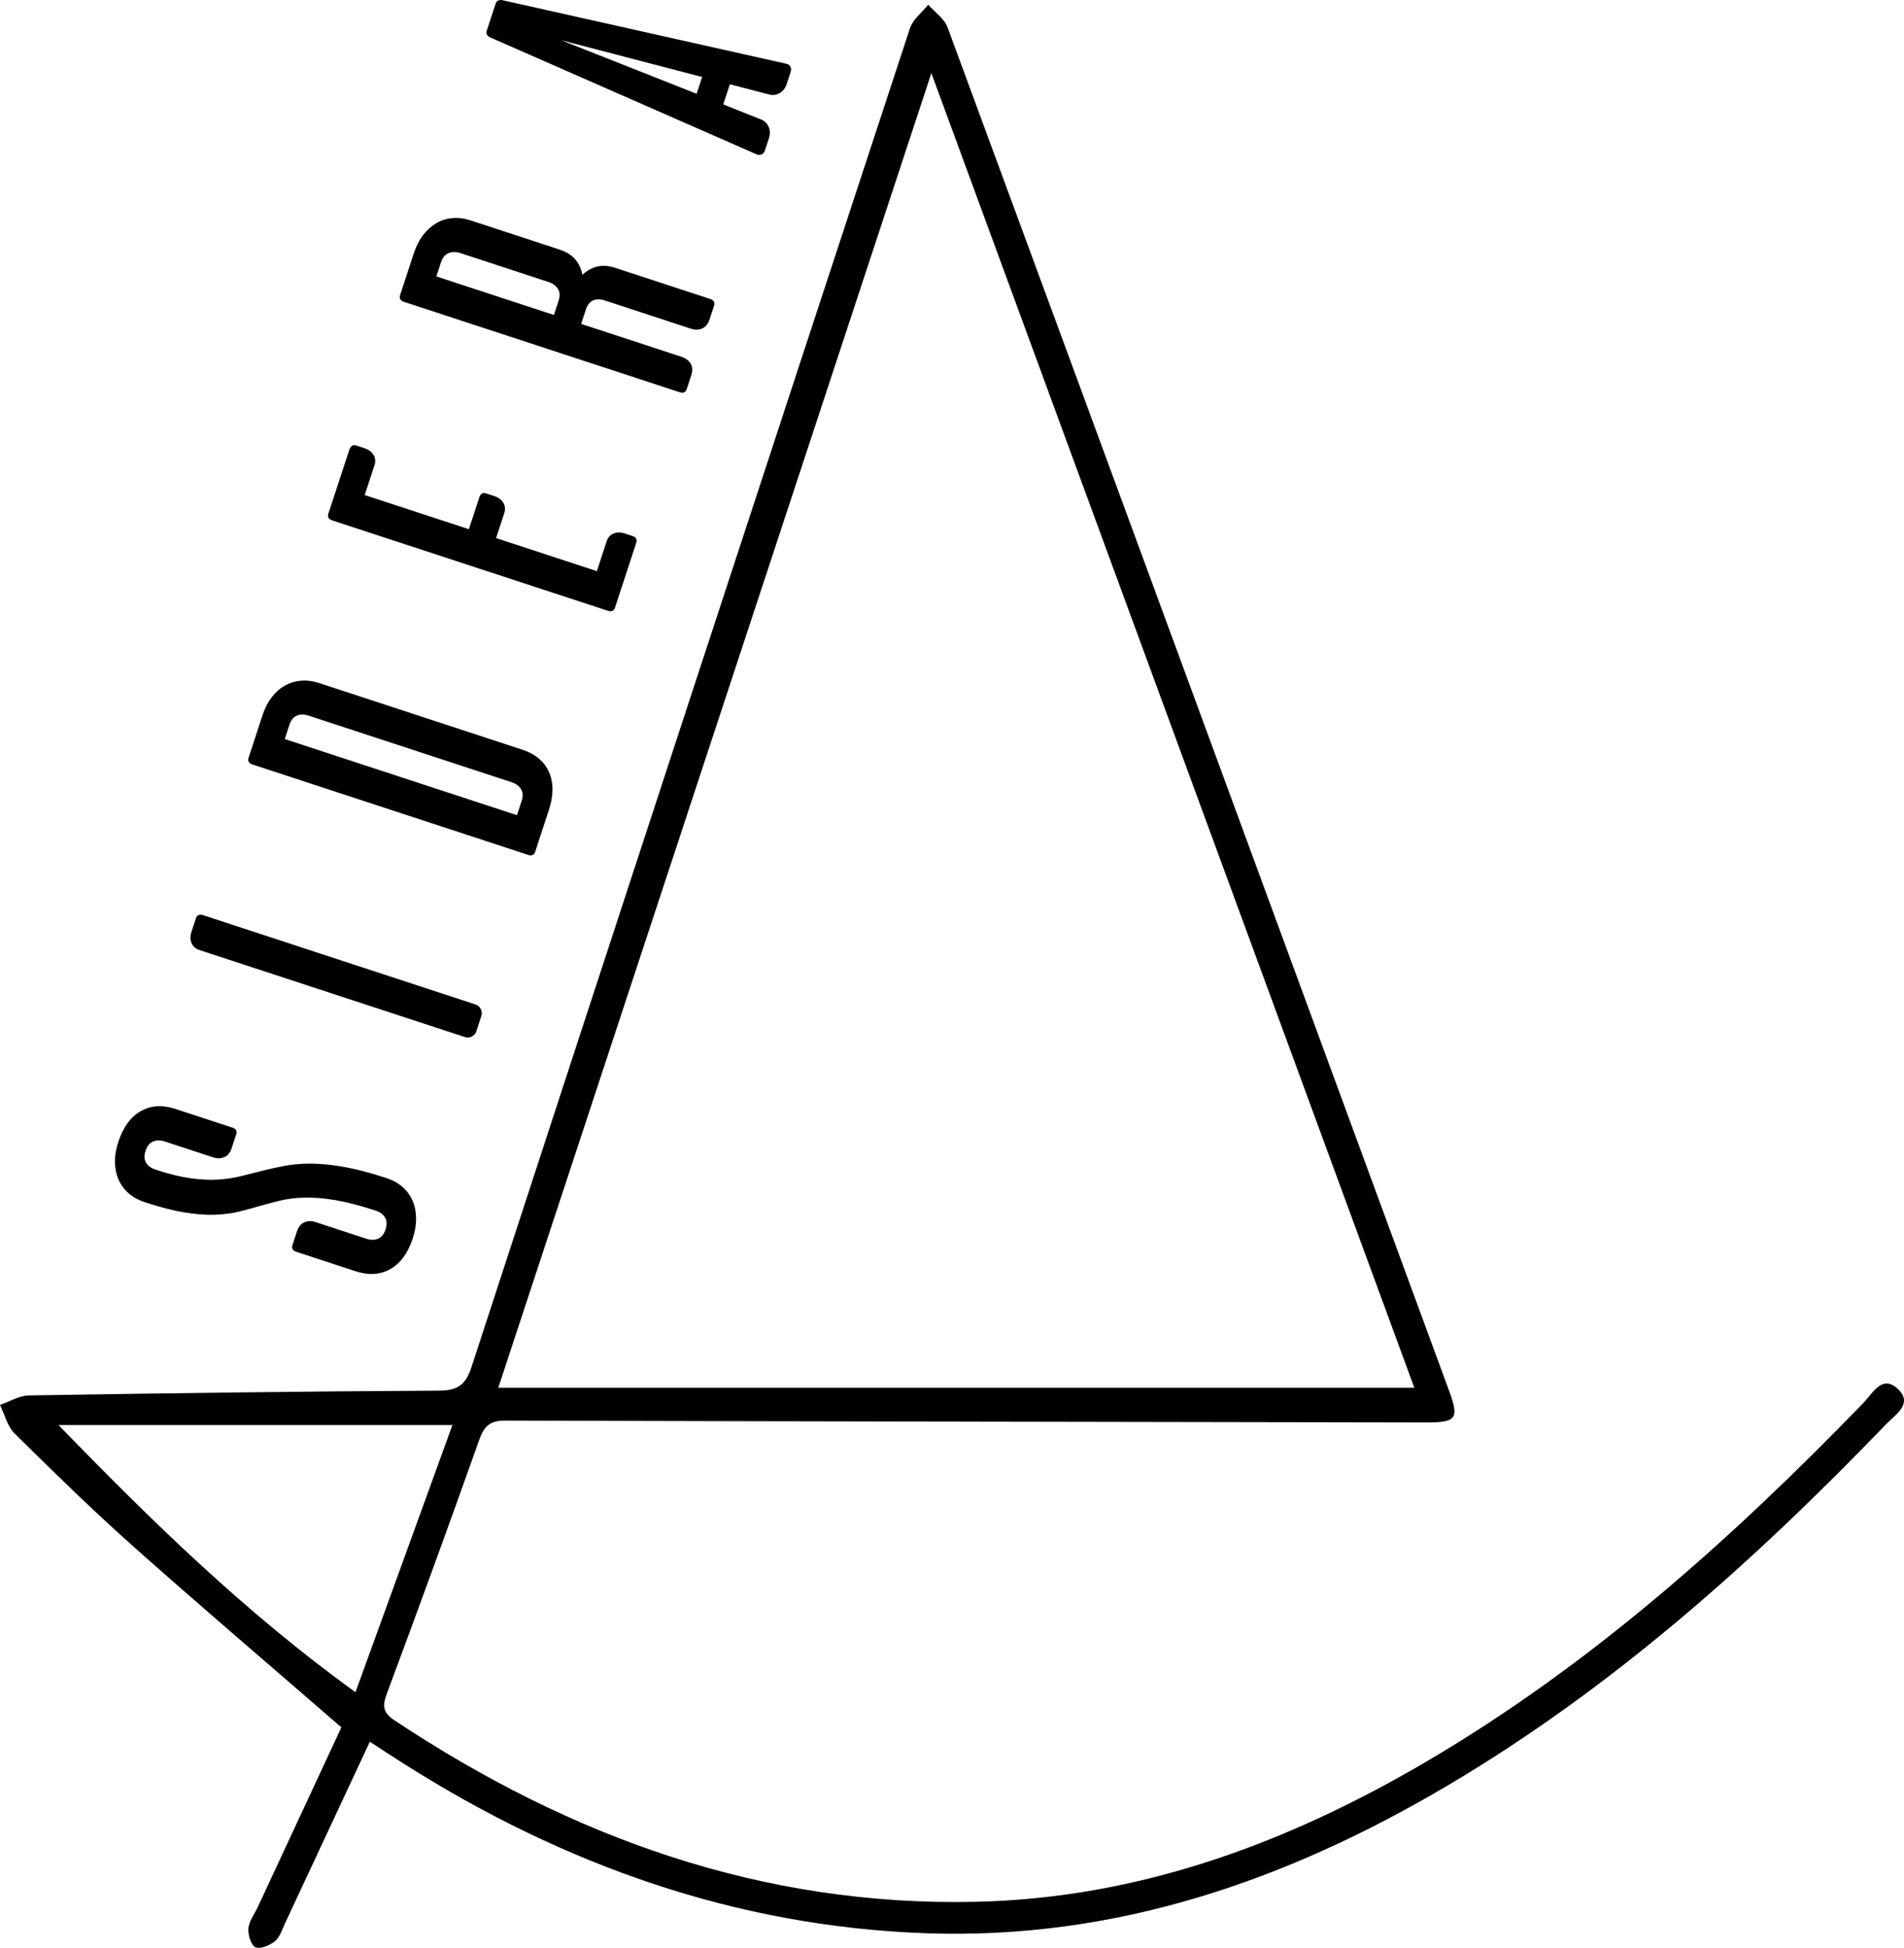 <?xml version="1.0" encoding="UTF-8"?>
<svg id="Capa_2" data-name="Capa 2" xmlns="http://www.w3.org/2000/svg" viewBox="0 0 698.69 714.55">
  <defs>
    <style>
      .cls-1 {
        fill: #000;
        stroke-width: 0px;
      }
    </style>
  </defs>
  <g id="Capa_1-2" data-name="Capa 1">
    <g>
      <path class="cls-1" d="M135.71,638.97c-10.64,22.78-20.85,44.66-31.09,66.53-1.09,2.32-1.9,5.13-3.73,6.63-1.88,1.54-5.42,3-7.17,2.19-1.65-.76-2.76-4.6-2.56-6.95.24-2.66,2.22-5.16,3.42-7.74,10.43-22.4,20.85-44.81,30.69-65.95-26.36-22.87-51.72-44.45-76.58-66.58-14.89-13.26-29.16-27.24-43.36-41.25-2.64-2.61-3.6-6.93-5.33-10.45,3.52-1.21,7.03-3.43,10.58-3.49,50.16-.81,100.32-1.49,150.49-1.75,6.91-.04,9.81-2.1,11.95-8.66,53.44-163.76,107.09-327.46,160.89-491.11,1.08-3.27,4.42-5.79,6.71-8.67,2.41,2.75,5.91,5.1,7.09,8.3,61.48,166.7,122.77,333.48,184.07,500.25,3.78,10.3,2.62,11.57-8.65,11.55-112.57-.23-225.15-.34-337.72-.68-5.58-.02-7.74,1.97-9.55,7.07-11.03,31.13-22.38,62.15-33.9,93.1-1.66,4.46-1.53,6.91,2.77,9.77,64.73,42.97,135,68.38,213.54,66.59,59.94-1.36,114.32-21.55,165.42-51.59,60.23-35.41,111.73-81.5,160.09-131.4,3.43-3.54,6.97-10.78,12.9-4.91,5.29,5.24-1.11,9.14-4.43,12.58-48.6,50.47-100.54,96.91-161.17,132.75-59.01,34.87-121.94,56.6-191.4,54.11-69.47-2.49-132.73-24.98-191.15-61.97-4.08-2.58-8.11-5.24-12.81-8.28ZM341.78,26.81c-53.18,161.38-106.02,321.74-158.93,482.28h336.15c-59.2-161.1-118.08-321.33-177.23-482.28ZM21.47,522.77c34.15,35.22,68.57,68.82,108.97,98.02,12.16-33.5,23.91-65.87,35.58-98.02H21.47Z"/>
      <g>
        <path class="cls-1" d="M85.06,421.1c-.56,1.72-1.48,2.86-2.74,3.39-1.26.54-2.67.56-4.21.05l-17.65-5.79c-1.6-.53-3.04-.52-4.3.02-1.26.54-2.18,1.67-2.74,3.39-.58,1.78-.52,3.25.18,4.4.71,1.15,1.86,1.99,3.47,2.52,4.81,1.58,9.08,2.63,12.79,3.15,3.71.53,7.08.69,10.1.5,3.02-.19,5.83-.61,8.4-1.24,2.58-.63,5.16-1.28,7.75-1.95,2.59-.66,5.3-1.27,8.15-1.82,2.85-.55,6.06-.83,9.65-.84,3.59,0,7.64.38,12.15,1.17,4.51.79,9.74,2.16,15.68,4.1,2.38.78,4.37,1.88,5.98,3.29,1.61,1.42,2.83,3.1,3.68,5.05.84,1.95,1.27,4.1,1.29,6.44.02,2.34-.39,4.79-1.22,7.35-1.77,5.41-4.52,9.17-8.23,11.27-3.72,2.1-7.95,2.38-12.71.82l-21.93-7.19c-.53-.17-.93-.47-1.19-.88-.26-.41-.29-.92-.1-1.51l1.64-4.99c.56-1.72,1.48-2.86,2.74-3.4,1.26-.54,2.67-.56,4.21-.05l18.54,6.08c1.6.53,3.04.52,4.3-.02,1.26-.54,2.18-1.67,2.74-3.39.58-1.78.52-3.25-.19-4.4-.71-1.15-1.86-1.99-3.47-2.52-5.7-1.87-10.68-3.15-14.92-3.86-4.25-.7-8.01-1-11.31-.89-3.29.1-6.24.47-8.85,1.1-2.61.63-5.13,1.3-7.57,2.01-2.44.72-4.95,1.39-7.52,2.03-2.58.63-5.5,1.01-8.76,1.13-3.26.11-6.96-.16-11.08-.82-4.12-.66-9.01-1.92-14.66-3.77-2.38-.78-4.37-1.88-5.98-3.29-1.61-1.42-2.83-3.1-3.68-5.05-.84-1.95-1.27-4.09-1.31-6.4-.03-2.31.38-4.78,1.24-7.39,1.77-5.41,4.52-9.16,8.23-11.27,3.72-2.1,7.95-2.38,12.71-.82l21.04,6.89c.54.17.93.47,1.19.88.26.41.29.92.1,1.51l-1.64,4.99Z"/>
        <path class="cls-1" d="M73.12,348.48c-1.37-.45-2.31-1.28-2.83-2.51-.52-1.22-.53-2.61-.02-4.15l1.64-4.99c.2-.59.52-.98.97-1.16.45-.18.95-.18,1.48,0l100.1,32.81c.89.29,1.55.85,1.97,1.68.42.83.48,1.69.19,2.58l-1.81,5.53c-.29.89-.85,1.55-1.68,1.97-.83.42-1.69.48-2.58.19l-97.43-31.93Z"/>
        <path class="cls-1" d="M96.28,262.5c.84-2.55,1.95-4.76,3.35-6.6,1.39-1.85,3-3.29,4.83-4.34,1.82-1.05,3.82-1.66,5.98-1.84,2.17-.18,4.41.11,6.72.87l74.52,24.43c4.76,1.56,8.01,4.29,9.76,8.18,1.75,3.9,1.74,8.55-.03,13.96l-5.03,15.33c-.19.59-.52.98-.97,1.16-.45.18-.95.18-1.48,0l-101.43-33.25c-.54-.18-.93-.47-1.19-.88-.26-.41-.29-.92-.1-1.51l5.08-15.51ZM191.41,293.88c.58-1.78.51-3.25-.23-4.42-.74-1.16-1.88-2-3.42-2.5l-74.52-24.43c-1.54-.51-2.95-.52-4.23-.05-1.27.47-2.21,1.63-2.82,3.47l-1.69,5.17,85.21,27.93,1.69-5.17Z"/>
        <path class="cls-1" d="M128.33,164.72c.18-.53.47-.93.88-1.19.42-.26.92-.29,1.51-.1l3.03.99c1.54.51,2.66,1.33,3.33,2.47.68,1.15.79,2.4.34,3.76l-3.59,10.96,38.24,12.53,3.88-11.86c.18-.53.47-.93.88-1.19.41-.26.92-.29,1.51-.1l3.03.99c1.55.51,2.66,1.33,3.33,2.47.68,1.14.79,2.4.35,3.77l-3.01,9.18,36.99,12.12,3.59-10.96c.45-1.37,1.28-2.31,2.51-2.83,1.22-.52,2.61-.53,4.15-.02l3.03.99c.59.19.98.52,1.16.97.18.45.18.95,0,1.48l-7.8,23.8c-.2.59-.52.98-.97,1.16-.45.18-.95.18-1.48,0l-101.44-33.25c-.54-.18-.93-.47-1.19-.88-.26-.41-.29-.92-.1-1.51l7.8-23.8Z"/>
        <path class="cls-1" d="M151.9,92.79c.84-2.55,1.97-4.75,3.39-6.59,1.43-1.84,3.03-3.28,4.83-4.34,1.79-1.06,3.77-1.67,5.94-1.85,2.17-.18,4.41.11,6.72.87l32.44,10.64c2.62.86,4.58,2.08,5.91,3.66,1.32,1.59,2.19,3.47,2.59,5.64,1.61-1.51,3.41-2.52,5.38-3.02,1.98-.5,4.24-.34,6.8.5l34.85,11.42c.53.18.93.47,1.19.88.26.41.29.92.1,1.51l-1.64,4.99c-.56,1.72-1.48,2.86-2.74,3.4-1.26.54-2.67.56-4.21.05l-31.46-10.31c-1.6-.53-3.03-.55-4.27-.07-1.24.48-2.17,1.64-2.77,3.48l-1.69,5.17,36.81,12.07c1.55.51,2.67,1.35,3.36,2.53.7,1.18.76,2.64.2,4.36l-1.64,4.99c-.2.6-.52.98-.97,1.16-.45.18-.95.18-1.48,0l-101.44-33.25c-.54-.18-.93-.47-1.19-.88-.26-.41-.29-.92-.1-1.51l5.08-15.51ZM160.13,101.41l43.14,14.14,1.69-5.17c.58-1.78.51-3.25-.23-4.42-.74-1.16-1.88-2-3.42-2.5l-32.44-10.64c-1.54-.51-2.96-.49-4.26.04-1.29.53-2.22,1.66-2.79,3.38l-1.69,5.17Z"/>
        <path class="cls-1" d="M181.91,1.25c.17-.53.49-.89.94-1.07.45-.18.93-.22,1.42-.13l104.38,23.36c.55.12,1.01.45,1.35.99.35.54.39,1.23.11,2.06l-1.43,4.37c-.49,1.49-1.32,2.58-2.51,3.28-1.18.7-2.42.9-3.7.61l-14.64-3.81-2.43,7.4,14.06,5.59c1.21.53,2.08,1.42,2.62,2.69.54,1.26.57,2.64.08,4.12l-1.43,4.37c-.27.83-.71,1.36-1.31,1.59-.6.23-1.16.23-1.68,0L179.8,13.69c-.46-.21-.81-.53-1.07-.94-.26-.41-.3-.89-.13-1.42l3.3-10.07ZM255.64,34.4l2.02-6.15-51.74-13.5,49.72,19.65Z"/>
      </g>
    </g>
  </g>
</svg>